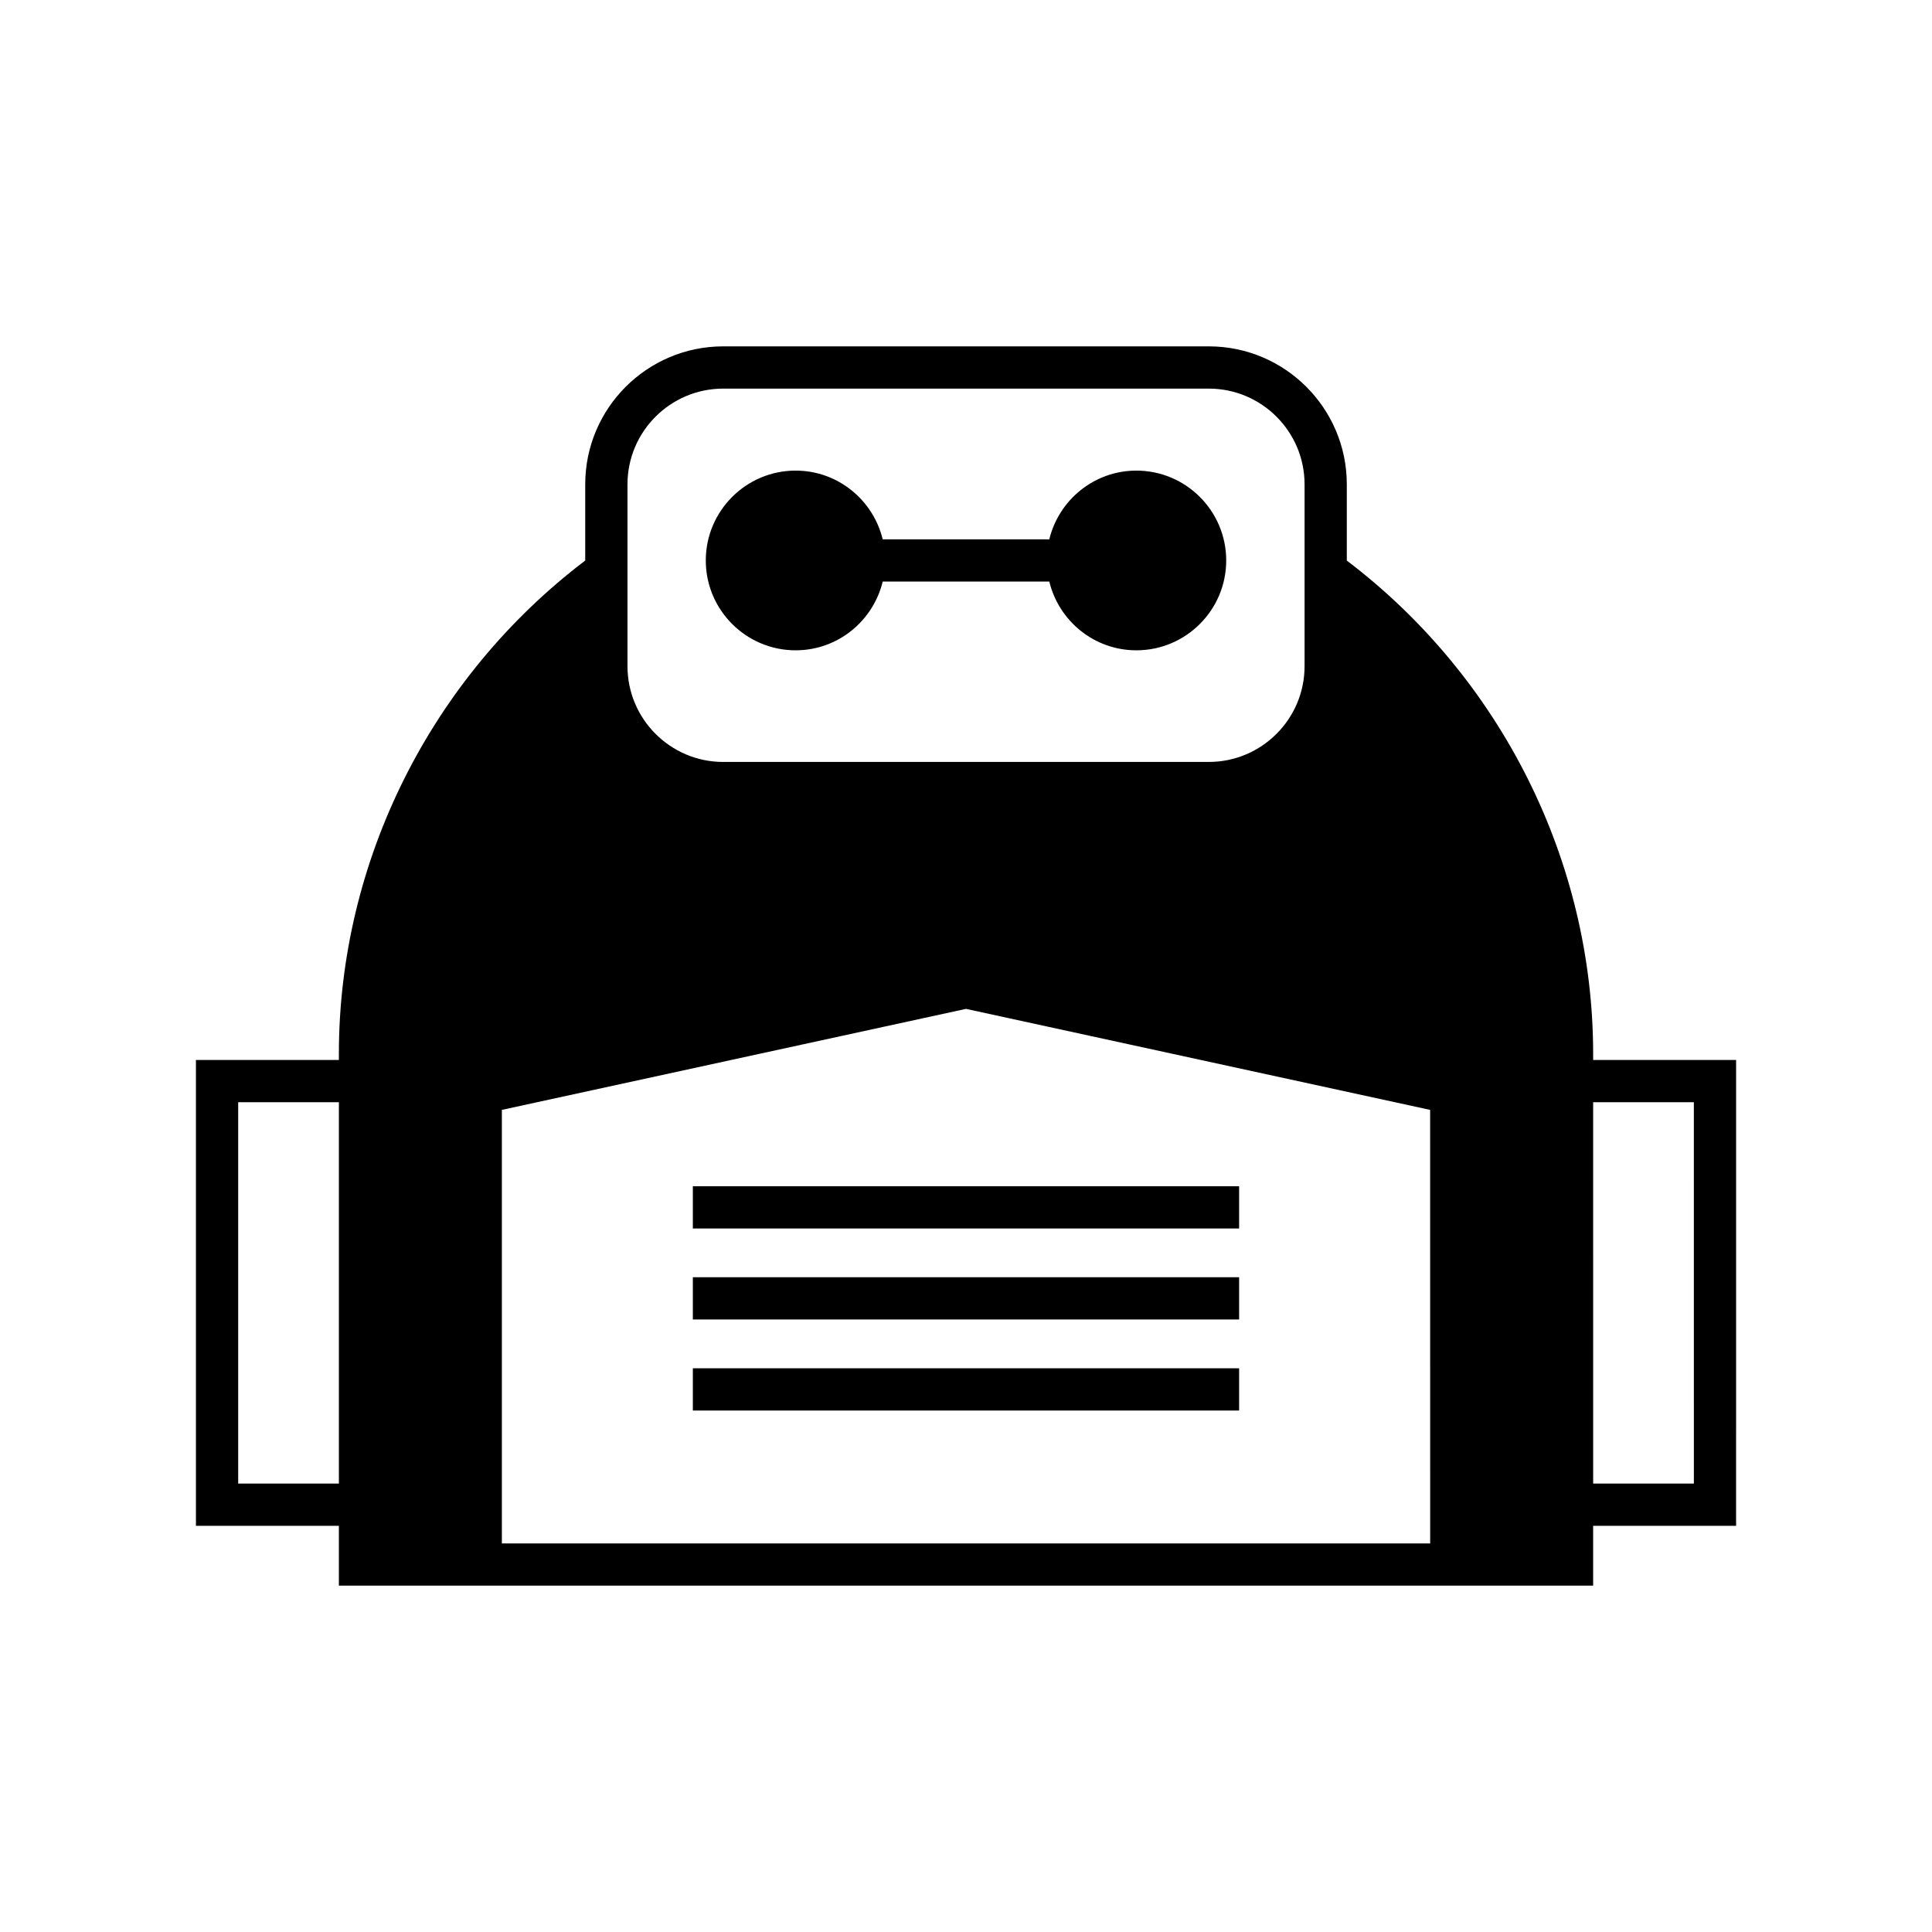 <?xml version="1.0" encoding="UTF-8"?>
<!-- Uploaded to: SVG Repo, www.svgrepo.com, Generator: SVG Repo Mixer Tools -->
<svg fill="#000000" width="800px" height="800px" version="1.1" viewBox="144 144 512 512" xmlns="http://www.w3.org/2000/svg">
 <g>
  <path d="m566.2 424.9v-1.633c0-51.008-24.387-99.688-65.285-130.71v-20.207c0-20.16-16.402-36.559-36.562-36.559h-128.7c-20.16 0-36.562 16.398-36.562 36.559v20.199c-40.898 31.039-65.285 79.711-65.285 130.72v1.633h-37.883v123.45h37.883v15.859h332.39v-15.859h37.883l0.004-123.45zm-332.39 112.26h-26.688v-101.06h26.688zm76.48-264.81c0-13.988 11.379-25.363 25.367-25.363h128.7c13.988 0 25.367 11.375 25.367 25.363v48.199c0 13.988-11.379 25.371-25.367 25.371l-128.7 0.004c-13.988 0-25.367-11.383-25.367-25.371zm212.72 280.67h-246.01v-114.89l123-26.77 123 26.77zm69.883-15.859h-26.688l-0.004-101.06h26.688z"/>
  <path d="m354.85 316.34c11.195 0 20.543-7.789 23.078-18.215h44.145c2.535 10.426 11.883 18.215 23.074 18.215 13.133 0 23.812-10.684 23.812-23.812 0-13.133-10.684-23.812-23.812-23.812-11.191 0-20.543 7.789-23.074 18.215h-44.145c-2.535-10.426-11.883-18.215-23.078-18.215-13.129 0-23.809 10.684-23.809 23.812 0 13.133 10.684 23.812 23.809 23.812z"/>
  <path d="m327.61 506.61h144.77v11.195h-144.77z"/>
  <path d="m327.61 482.48h144.77v11.195h-144.77z"/>
  <path d="m327.61 458.37h144.77v11.195h-144.77z"/>
 </g>
</svg>